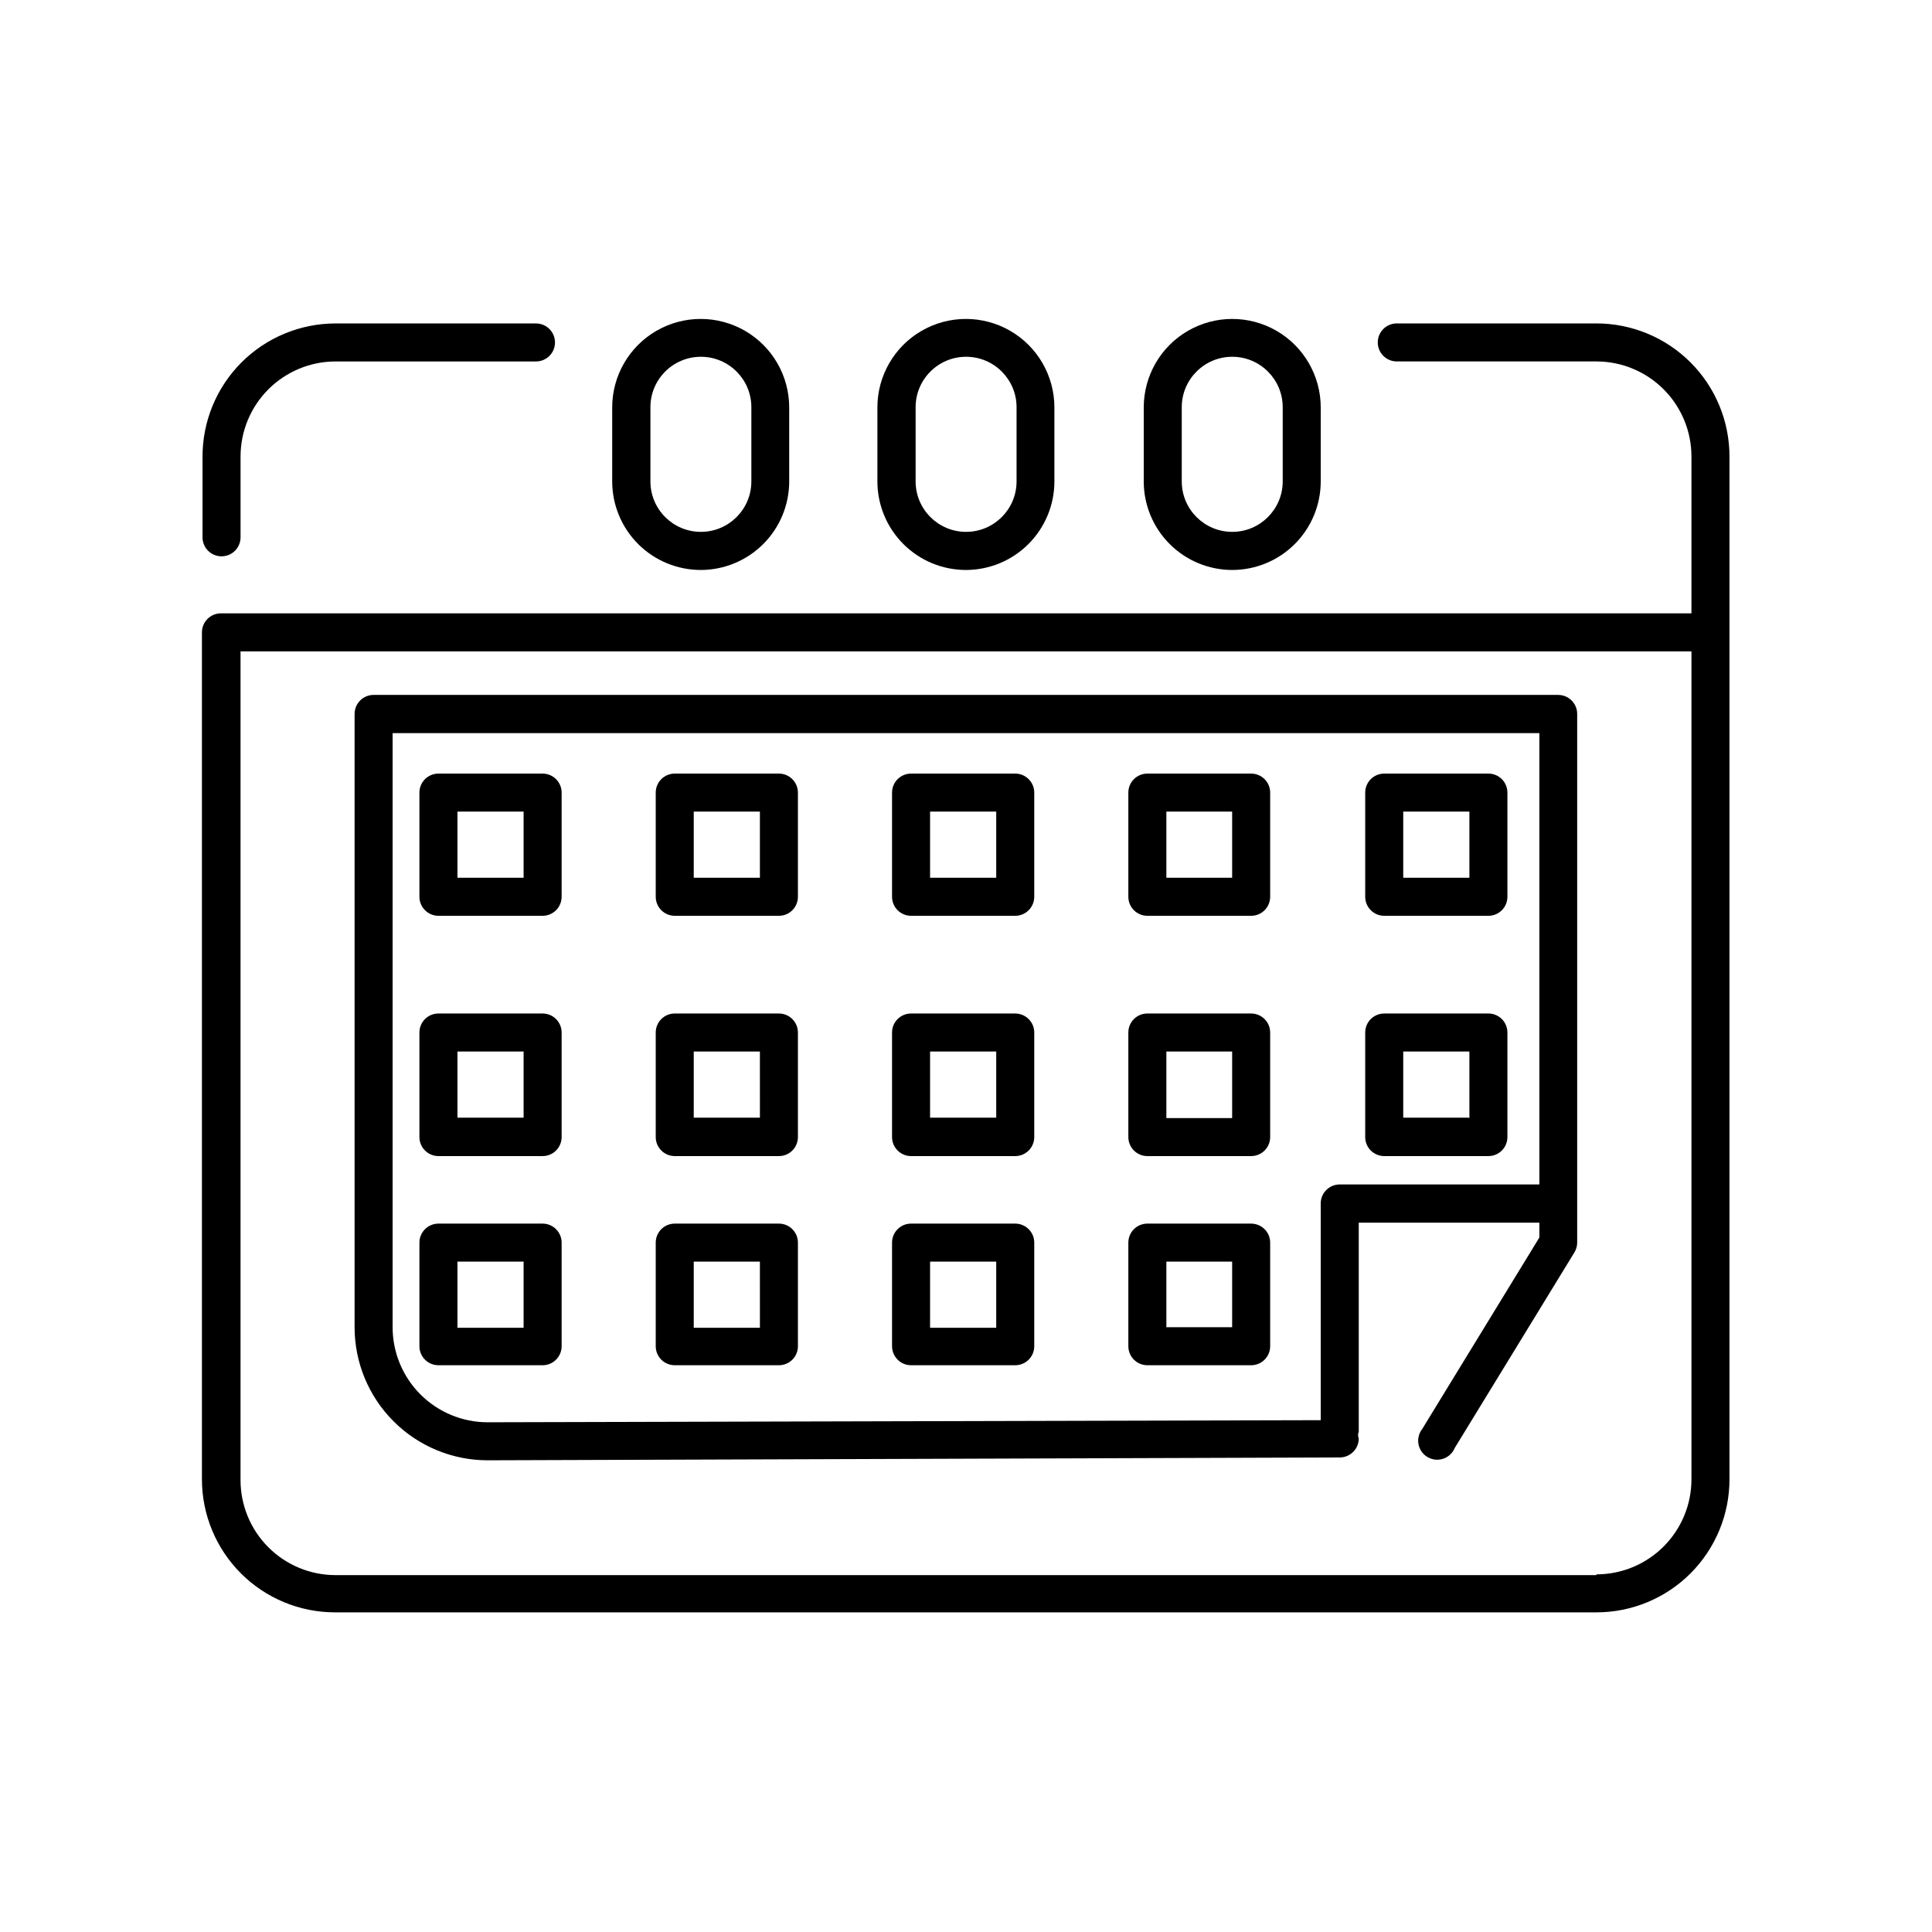 <?xml version="1.0" encoding="UTF-8"?>
<!-- The Best Svg Icon site in the world: iconSvg.co, Visit us! https://iconsvg.co -->
<svg fill="#000000" width="800px" height="800px" version="1.1" viewBox="144 144 512 512" xmlns="http://www.w3.org/2000/svg">
 <g>
  <path d="m202.71 291.43c1.336 0 2.617-0.527 3.562-1.473 0.945-0.945 1.477-2.227 1.477-3.562v-21.414c0-6.68 2.652-13.086 7.375-17.812 4.727-4.723 11.133-7.379 17.812-7.379h53.102c2.785 0 5.039-2.254 5.039-5.035 0-2.785-2.254-5.039-5.039-5.039h-53.102c-9.352 0-18.32 3.715-24.938 10.328-6.613 6.613-10.328 15.586-10.328 24.938v21.414c0 1.336 0.531 2.617 1.477 3.562 0.945 0.945 2.227 1.473 3.562 1.473z"/>
  <path d="m567.06 229.71h-52.902c-2.781 0-5.035 2.254-5.035 5.039 0 2.781 2.254 5.035 5.035 5.035h52.902c6.68 0 13.086 2.656 17.812 7.379 4.723 4.727 7.379 11.133 7.379 17.812v41.562l-388.74 0.004h-0.957c-2.781 0-5.039 2.254-5.039 5.035v224.45c0 9.352 3.719 18.324 10.332 24.938 6.613 6.613 15.582 10.328 24.938 10.328h334.28c9.352 0 18.324-3.715 24.938-10.328 6.613-6.613 10.328-15.586 10.328-24.938v-271.05c0-9.352-3.715-18.324-10.328-24.938-6.613-6.613-15.586-10.328-24.938-10.328zm0 331.71h-334.13c-6.68 0-13.086-2.652-17.812-7.379-4.723-4.723-7.375-11.129-7.375-17.809v-219.61h384.51v219.41c0 6.68-2.656 13.09-7.379 17.812-4.727 4.723-11.133 7.379-17.812 7.379z"/>
  <path d="m329.72 295.05c6.207-0.012 12.16-2.484 16.551-6.875 4.391-4.391 6.863-10.344 6.875-16.551v-19.648c0-8.379-4.469-16.121-11.727-20.312-7.258-4.188-16.195-4.188-23.453 0-7.254 4.191-11.727 11.934-11.727 20.312v19.648c0.016 6.219 2.492 12.176 6.894 16.566 4.402 4.394 10.367 6.859 16.586 6.859zm-13.352-43.125c0-7.387 5.988-13.375 13.375-13.375 7.387 0 13.375 5.988 13.375 13.375v19.648c0 7.387-5.988 13.375-13.375 13.375-7.387 0-13.375-5.988-13.375-13.375z"/>
  <path d="m400 295.05c6.207-0.012 12.16-2.484 16.551-6.875 4.391-4.391 6.863-10.344 6.875-16.551v-19.648c0-8.379-4.469-16.121-11.727-20.312-7.258-4.188-16.195-4.188-23.453 0-7.254 4.191-11.727 11.934-11.727 20.312v19.648c0.016 6.219 2.496 12.176 6.894 16.566 4.402 4.394 10.367 6.859 16.586 6.859zm-13.352-43.125c0-7.387 5.988-13.375 13.375-13.375 7.387 0 13.375 5.988 13.375 13.375v19.648c0 7.387-5.988 13.375-13.375 13.375-7.387 0-13.375-5.988-13.375-13.375z"/>
  <path d="m470.53 295.05c6.219 0 12.184-2.465 16.582-6.859 4.402-4.391 6.883-10.348 6.894-16.566v-19.648c0-8.379-4.469-16.121-11.727-20.312-7.254-4.188-16.195-4.188-23.449 0-7.258 4.191-11.727 11.934-11.727 20.312v19.648c0.012 6.207 2.484 12.16 6.875 16.551 4.391 4.391 10.344 6.863 16.551 6.875zm-13.352-43.125c0-7.387 5.988-13.375 13.379-13.375 7.387 0 13.375 5.988 13.375 13.375v19.648c0 7.387-5.988 13.375-13.375 13.375-7.391 0-13.379-5.988-13.379-13.375z"/>
  <path d="m556.98 328.16h-313.97c-2.781 0-5.039 2.254-5.039 5.039v162.53c0 9.352 3.715 18.324 10.332 24.938 6.613 6.613 15.582 10.328 24.934 10.328l225.81-0.754c1.336 0 2.617-0.531 3.562-1.477 0.945-0.945 1.477-2.227 1.477-3.562-0.246-0.562-0.246-1.199 0-1.762v-55.418h47.863v3.93l-31.035 50.73c-0.902 1.145-1.266 2.625-0.996 4.055 0.273 1.434 1.152 2.676 2.41 3.414 1.258 0.734 2.769 0.891 4.152 0.422 1.379-0.465 2.492-1.504 3.047-2.852l31.691-51.793c0.488-0.785 0.75-1.691 0.754-2.617v-140.11c0-2.766-2.223-5.012-4.988-5.039zm-57.938 129.73c-2.781 0-5.039 2.254-5.039 5.039v57.434l-220.77 0.555c-6.68 0-13.086-2.656-17.812-7.379-4.723-4.723-7.375-11.133-7.375-17.812v-157.44h303.9v119.61z"/>
  <path d="m287.8 349.01h-27.609c-2.781 0-5.039 2.258-5.039 5.039v27.609c0 1.336 0.531 2.617 1.477 3.562 0.945 0.945 2.227 1.477 3.562 1.477h27.609c1.336 0 2.617-0.531 3.562-1.477 0.945-0.945 1.477-2.227 1.477-3.562v-27.609c0-1.336-0.531-2.617-1.477-3.562-0.945-0.945-2.227-1.477-3.562-1.477zm-5.039 27.609h-17.531v-17.531h17.531z"/>
  <path d="m350.42 349.01h-27.605c-2.785 0-5.039 2.258-5.039 5.039v27.609c0 1.336 0.531 2.617 1.477 3.562 0.941 0.945 2.227 1.477 3.562 1.477h27.609-0.004c1.34 0 2.621-0.531 3.562-1.477 0.945-0.945 1.477-2.227 1.477-3.562v-27.609c0-1.336-0.531-2.617-1.477-3.562-0.941-0.945-2.223-1.477-3.562-1.477zm-5.039 27.609h-17.531v-17.531h17.531z"/>
  <path d="m413.05 349.01h-27.609c-2.781 0-5.039 2.258-5.039 5.039v27.609c0 1.336 0.531 2.617 1.477 3.562 0.945 0.945 2.227 1.477 3.562 1.477h27.609c1.336 0 2.617-0.531 3.562-1.477 0.945-0.945 1.477-2.227 1.477-3.562v-27.609c0-1.336-0.531-2.617-1.477-3.562-0.945-0.945-2.227-1.477-3.562-1.477zm-5.039 27.609h-17.531v-17.531h17.531z"/>
  <path d="m475.57 349.01h-27.508c-2.781 0-5.039 2.258-5.039 5.039v27.609c0 1.336 0.531 2.617 1.477 3.562 0.945 0.945 2.227 1.477 3.562 1.477h27.508c1.336 0 2.617-0.531 3.562-1.477 0.945-0.945 1.477-2.227 1.477-3.562v-27.609c0-1.336-0.531-2.617-1.477-3.562-0.945-0.945-2.227-1.477-3.562-1.477zm-5.039 27.609h-17.43v-17.531h17.43z"/>
  <path d="m538.24 349.01h-27.406c-2.781 0-5.039 2.258-5.039 5.039v27.609c0 1.336 0.531 2.617 1.477 3.562 0.945 0.945 2.227 1.477 3.562 1.477h27.609c1.336 0 2.617-0.531 3.562-1.477 0.945-0.945 1.477-2.227 1.477-3.562v-27.609c0-1.371-0.559-2.684-1.547-3.637-0.988-0.949-2.324-1.457-3.695-1.402zm-5.039 27.609h-17.328v-17.531h17.531v17.531z"/>
  <path d="m287.8 412.59h-27.609c-2.781 0-5.039 2.254-5.039 5.039v27.707c0 1.336 0.531 2.621 1.477 3.562 0.945 0.945 2.227 1.477 3.562 1.477h27.609c1.336 0 2.617-0.531 3.562-1.477 0.945-0.941 1.477-2.227 1.477-3.562v-27.707c0-1.336-0.531-2.617-1.477-3.562-0.945-0.945-2.227-1.477-3.562-1.477zm-5.039 27.609h-17.531v-17.531h17.531v17.633z"/>
  <path d="m350.42 412.59h-27.605c-2.785 0-5.039 2.254-5.039 5.039v27.707c0 1.336 0.531 2.621 1.477 3.562 0.941 0.945 2.227 1.477 3.562 1.477h27.609-0.004c1.34 0 2.621-0.531 3.562-1.477 0.945-0.941 1.477-2.227 1.477-3.562v-27.707c0-1.336-0.531-2.617-1.477-3.562-0.941-0.945-2.223-1.477-3.562-1.477zm-5.039 27.609h-17.531v-17.531h17.531l0.004 17.633z"/>
  <path d="m413.05 412.59h-27.609c-2.781 0-5.039 2.254-5.039 5.039v27.707c0 1.336 0.531 2.621 1.477 3.562 0.945 0.945 2.227 1.477 3.562 1.477h27.609c1.336 0 2.617-0.531 3.562-1.477 0.945-0.941 1.477-2.227 1.477-3.562v-27.707c0-1.336-0.531-2.617-1.477-3.562-0.945-0.945-2.227-1.477-3.562-1.477zm-5.039 27.609h-17.531v-17.531h17.531v17.633z"/>
  <path d="m475.57 412.59h-27.508c-2.781 0-5.039 2.254-5.039 5.039v27.707c0 1.336 0.531 2.621 1.477 3.562 0.945 0.945 2.227 1.477 3.562 1.477h27.508c1.336 0 2.617-0.531 3.562-1.477 0.945-0.941 1.477-2.227 1.477-3.562v-27.707c0-1.336-0.531-2.617-1.477-3.562-0.945-0.945-2.227-1.477-3.562-1.477zm-5.039 27.711h-17.43v-17.633h17.43z"/>
  <path d="m538.24 412.59h-27.406c-2.781 0-5.039 2.254-5.039 5.039v27.707c0 1.336 0.531 2.621 1.477 3.562 0.945 0.945 2.227 1.477 3.562 1.477h27.609c1.336 0 2.617-0.531 3.562-1.477 0.945-0.941 1.477-2.227 1.477-3.562v-27.707c0-1.371-0.559-2.688-1.547-3.637-0.988-0.949-2.324-1.457-3.695-1.402zm-5.039 27.609h-17.328v-17.531h17.531v17.633z"/>
  <path d="m287.8 468.27h-27.609c-2.781 0-5.039 2.254-5.039 5.039v27.457c0 1.336 0.531 2.617 1.477 3.562 0.945 0.945 2.227 1.473 3.562 1.473h27.609c1.336 0 2.617-0.527 3.562-1.473 0.945-0.945 1.477-2.227 1.477-3.562v-27.457c0-1.34-0.531-2.621-1.477-3.562-0.945-0.945-2.227-1.477-3.562-1.477zm-5.039 27.609h-17.531v-17.535h17.531z"/>
  <path d="m350.42 468.27h-27.605c-2.785 0-5.039 2.254-5.039 5.039v27.457c0 1.336 0.531 2.617 1.477 3.562 0.941 0.945 2.227 1.473 3.562 1.473h27.609-0.004c1.34 0 2.621-0.527 3.562-1.473 0.945-0.945 1.477-2.227 1.477-3.562v-27.457c0-1.34-0.531-2.621-1.477-3.562-0.941-0.945-2.223-1.477-3.562-1.477zm-5.039 27.609h-17.531v-17.535h17.531l0.004 17.383z"/>
  <path d="m413.05 468.27h-27.609c-2.781 0-5.039 2.254-5.039 5.039v27.457c0 1.336 0.531 2.617 1.477 3.562 0.945 0.945 2.227 1.473 3.562 1.473h27.609c1.336 0 2.617-0.527 3.562-1.473 0.945-0.945 1.477-2.227 1.477-3.562v-27.457c0-1.34-0.531-2.621-1.477-3.562-0.945-0.945-2.227-1.477-3.562-1.477zm-5.039 27.609h-17.531v-17.535h17.531z"/>
  <path d="m475.57 468.27h-27.508c-2.781 0-5.039 2.254-5.039 5.039v27.457c0 1.336 0.531 2.617 1.477 3.562 0.945 0.945 2.227 1.473 3.562 1.473h27.508c1.336 0 2.617-0.527 3.562-1.473 0.945-0.945 1.477-2.227 1.477-3.562v-27.457c0-1.34-0.531-2.621-1.477-3.562-0.945-0.945-2.227-1.477-3.562-1.477zm-5.039 27.457h-17.43v-17.383h17.43z"/>
 </g>
</svg>